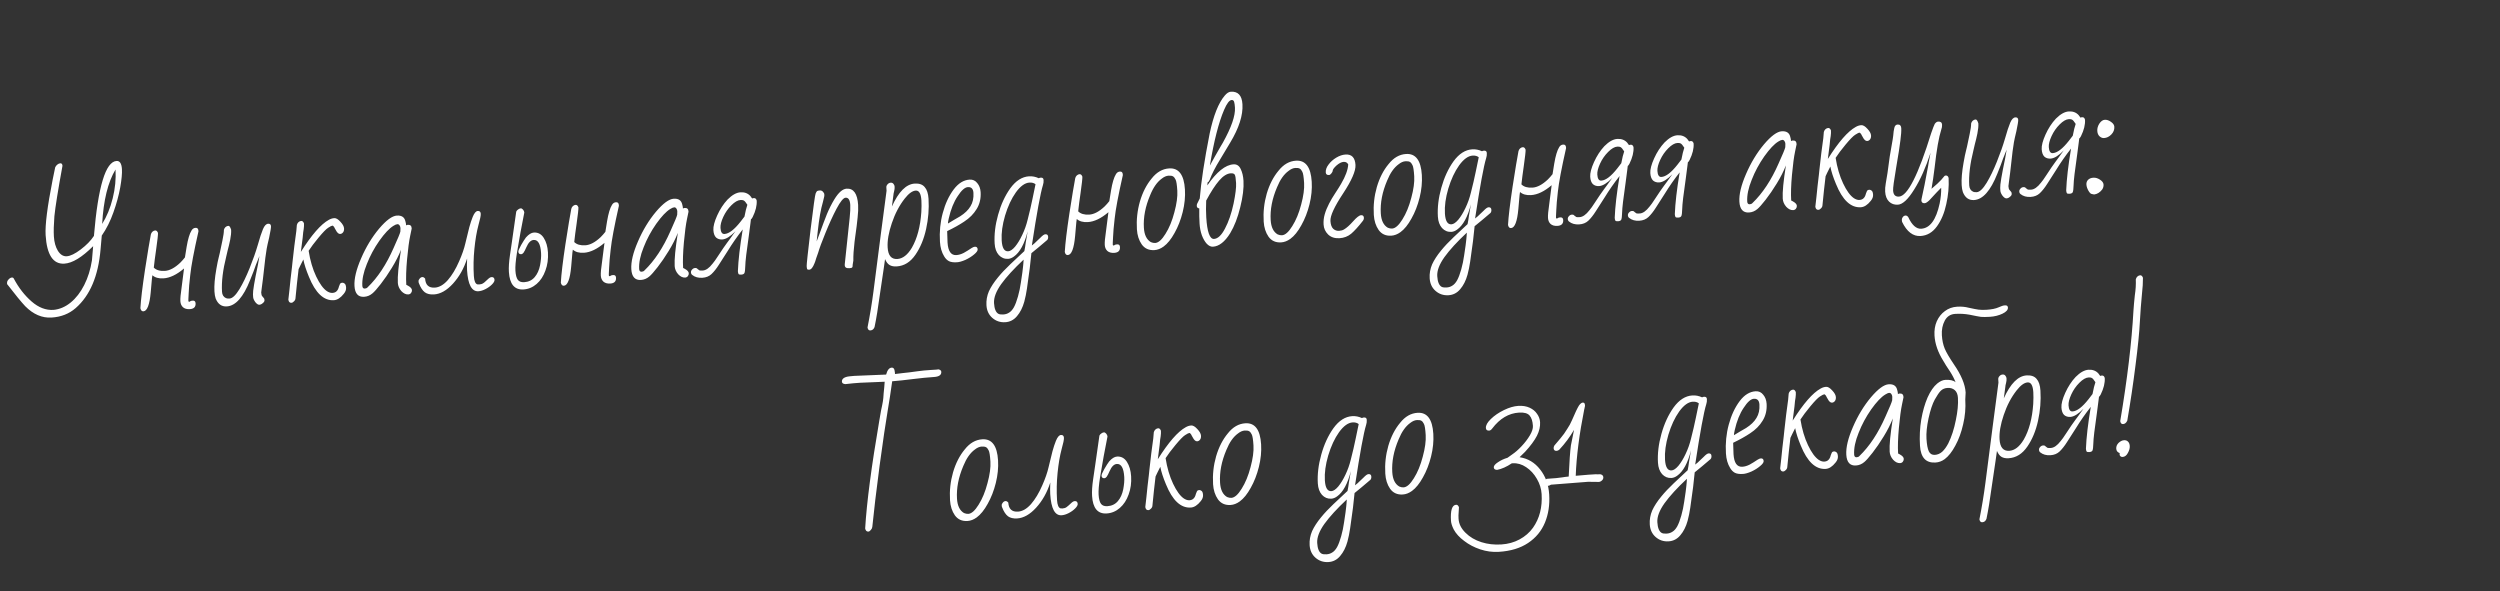 <?xml version="1.0" encoding="UTF-8"?> <svg xmlns="http://www.w3.org/2000/svg" width="478" height="113" viewBox="0 0 478 113" fill="none"><rect x="0" y="0" width="478" height="113" fill="#333333" stroke="none"/><path d="M9.864 60.716C8.047 60.827 6.37 60.108 4.833 58.558C4.083 57.762 2.925 56.35 1.359 54.321L1.348 54.142C1.333 53.882 1.428 53.646 1.636 53.433C1.842 53.2 2.055 53.077 2.275 53.063C2.454 53.052 2.579 53.125 2.648 53.281C3.576 55.028 4.707 56.482 6.04 57.643C7.373 58.804 8.768 59.34 10.225 59.252C11.401 59.14 12.494 58.673 13.506 57.85C14.537 57.005 15.401 55.891 16.098 54.506C16.814 53.1 17.308 51.517 17.582 49.757C17.721 48.086 17.796 47.189 17.809 47.068C15.675 49.202 13.839 50.316 12.302 50.409C10.146 50.54 8.953 48.719 8.723 44.947C8.607 43.03 9.053 39.506 10.063 34.376L10.55 32.002C10.638 31.796 10.777 31.617 10.968 31.465C11.159 31.313 11.345 31.232 11.524 31.221C11.784 31.205 11.924 31.367 11.945 31.706C11.088 36.387 10.572 39.604 10.398 41.358C10.275 42.949 10.243 44.233 10.302 45.211C10.369 46.309 10.625 47.225 11.071 47.959C11.536 48.693 12.098 49.039 12.757 48.999C13.456 48.956 14.351 48.521 15.443 47.693C16.534 46.865 17.373 46.003 17.96 45.105C18.749 35.68 20.191 30.904 22.287 30.776C22.906 30.738 23.248 31.259 23.314 32.337C23.364 33.155 23.255 34.324 22.986 35.843C22.717 37.342 22.283 38.931 21.684 40.611C21.103 42.269 20.362 43.747 19.459 45.044L19.228 47.673C18.797 52.769 17.212 56.512 14.472 58.903C13.216 60.001 11.68 60.606 9.864 60.716ZM19.534 42.816C20.41 41.42 21.082 39.786 21.55 37.914C22.017 36.042 22.196 34.208 22.086 32.411C20.631 34.844 19.781 38.312 19.534 42.816ZM36.292 59.107C35.733 59.141 35.295 59.018 34.977 58.737C34.68 58.454 34.516 58.073 34.487 57.594C34.457 57.095 34.534 56.229 34.719 54.995L35.188 51.33C33.797 52.517 32.483 53.148 31.245 53.223C30.347 53.278 29.644 53.08 29.136 52.63C29.108 52.832 29.08 53.034 29.052 53.236C29.044 53.437 29.026 53.639 28.999 53.841C28.959 54.505 28.9 55.179 28.821 55.865C28.607 58.263 28.14 59.483 27.421 59.527C27.122 59.545 26.93 59.347 26.844 58.931C26.929 57.363 27.221 54.921 27.721 51.604C28.239 48.267 28.612 46.01 28.841 44.834C28.889 44.63 28.988 44.454 29.14 44.305C29.311 44.154 29.486 44.073 29.666 44.062C29.905 44.048 30.085 44.207 30.206 44.54C30.225 44.86 30.109 45.909 29.856 47.687C29.658 49.042 29.509 50.203 29.407 51.171C29.877 51.643 30.581 51.851 31.519 51.794C32.437 51.738 33.417 51.218 34.46 50.232C34.781 49.912 35.081 49.573 35.359 49.216L35.687 47.182C35.937 45.704 36.245 44.674 36.61 44.09C36.791 43.759 37.05 43.583 37.39 43.562C37.729 43.541 37.91 43.721 37.933 44.1L37.943 44.25C37.074 48.09 36.552 50.866 36.376 52.58C36.205 54.053 36.105 55.212 36.076 56.055C36.057 56.717 36.038 57.079 36.022 57.14L36.016 57.531C36.023 57.651 36.077 57.708 36.177 57.702C36.257 57.697 36.325 57.663 36.381 57.599C36.477 57.533 36.635 57.494 36.854 57.48C37.194 57.46 37.374 57.629 37.396 57.988C37.439 58.687 37.071 59.06 36.292 59.107ZM49.572 58.269C49.352 58.282 49.102 58.117 48.821 57.774C48.558 57.409 48.418 57.087 48.401 56.807L48.37 56.298C48.332 55.679 48.648 53.787 49.317 50.62L49.606 48.95L48.901 50.706C48.682 51.38 48.319 52.334 47.813 53.567C46.528 56.811 45.047 58.484 43.37 58.586C42.372 58.647 41.66 58.139 41.233 57.063C41.112 56.71 41.034 56.264 41.002 55.725C40.934 54.607 41.056 53.167 41.37 51.405C41.548 50.392 41.703 49.641 41.834 49.152L42.026 48.359C42.199 47.587 42.37 46.775 42.539 45.923C42.726 45.05 42.816 44.394 42.81 43.953C42.857 43.75 42.957 43.574 43.108 43.424C43.279 43.274 43.465 43.192 43.664 43.18C43.864 43.168 44.039 43.418 44.191 43.929C44.222 44.449 44.161 45.093 44.008 45.864C43.853 46.615 43.694 47.286 43.529 47.877C43.385 48.467 43.298 48.843 43.267 49.005C42.606 51.63 42.333 53.891 42.448 55.787C42.484 56.386 42.74 56.791 43.213 57.003C43.378 57.073 43.6 57.1 43.879 57.083C44.438 57.049 45.073 56.449 45.784 55.284C46.439 54.202 47.089 52.86 47.733 51.258C48.376 49.656 48.889 48.202 49.27 46.896C49.666 45.49 50.004 44.457 50.284 43.799C50.565 43.141 50.895 42.8 51.274 42.777C51.613 42.756 51.793 42.916 51.814 43.255C51.83 43.514 51.713 44.233 51.464 45.41C51.224 46.407 51.067 47.117 50.993 47.543C50.917 47.948 50.832 48.524 50.737 49.272L50.267 53.388L50.041 55.115C50.032 55.295 49.999 55.568 49.941 55.932C49.964 56.312 50.039 56.557 50.166 56.67L50.457 57.013C50.521 57.069 50.559 57.197 50.571 57.397C50.583 57.596 50.474 57.783 50.244 57.958C50.036 58.151 49.812 58.254 49.572 58.269ZM55.71 57.895C55.391 57.915 55.198 57.716 55.133 57.299L55.347 55.393C55.469 54.103 55.624 52.701 55.813 51.187L55.927 50.098C56.212 47.536 56.391 46.042 56.465 45.617C56.623 44.585 56.721 43.718 56.758 43.014C56.806 42.811 56.905 42.634 57.056 42.485C57.227 42.334 57.403 42.254 57.583 42.242C57.822 42.228 58.002 42.387 58.123 42.721C58.142 43.04 58.124 43.402 58.068 43.806C58.004 44.07 57.938 44.625 57.869 45.471L57.522 48.167C59.569 44.917 61.348 42.875 62.86 42.041C63.208 41.84 63.562 41.728 63.922 41.706C64.261 41.686 64.645 41.913 65.075 42.388C65.525 42.861 65.761 43.288 65.784 43.667C65.804 43.986 65.739 44.241 65.59 44.43C65.442 44.619 65.257 44.721 65.038 44.734C64.738 44.752 64.452 44.489 64.178 43.945C64.156 43.906 64.1 43.809 64.01 43.655C63.939 43.479 63.862 43.353 63.777 43.278C63.711 43.182 63.638 43.136 63.558 43.141C63.418 43.15 63.146 43.286 62.742 43.551C62.356 43.795 61.743 44.424 60.903 45.437C60.081 46.428 59.451 47.268 59.012 47.956C59.306 49.822 59.786 51.456 60.453 52.858C61.119 54.26 61.808 55.2 62.518 55.678C62.893 55.915 63.24 56.024 63.56 56.005C63.899 55.984 64.163 55.878 64.352 55.686C64.561 55.493 64.713 55.193 64.808 54.787C64.944 54.378 65.061 54.16 65.159 54.134C65.217 54.091 65.325 54.064 65.485 54.054C65.605 54.047 65.749 54.108 65.917 54.238C66.065 54.37 66.151 54.625 66.174 55.004C66.198 55.403 66.052 55.793 65.734 56.173C65.12 56.952 64.484 57.361 63.825 57.401C61.909 57.518 60.325 56.031 59.075 52.942C58.536 51.652 58.178 50.542 58.001 49.611C57.946 49.694 57.749 50.087 57.411 50.789L57.092 51.469C56.879 53.226 56.68 55.071 56.498 57.006C56.491 57.227 56.403 57.422 56.233 57.593C56.064 57.783 55.89 57.884 55.71 57.895ZM78.064 56.294C77.605 56.322 77.162 56.108 76.733 55.654C76.323 55.178 76.102 54.66 76.067 54.101C75.992 52.864 76.194 50.747 76.673 47.753C76.239 48.861 75.658 50.008 74.929 51.195C74.218 52.36 73.51 53.395 72.803 54.3C72.097 55.205 71.572 55.797 71.229 56.079C70.753 56.489 70.215 56.712 69.616 56.748C68.478 56.817 67.866 56.133 67.778 54.696C67.693 53.299 68.117 51.53 69.048 49.389C69.979 47.228 71.126 45.335 72.489 43.709C73.854 42.103 74.986 41.273 75.884 41.218C76.803 41.163 77.346 41.53 77.514 42.322C77.589 42.557 77.635 42.815 77.652 43.095C77.748 43.029 77.856 42.992 77.975 42.985C78.435 42.957 78.678 43.162 78.704 43.602L78.712 43.721L78.433 45.061C78.214 46.076 78.014 47.571 77.834 49.545C77.654 51.52 77.603 53.156 77.682 54.454L77.992 54.615C78.49 54.886 78.747 55.17 78.766 55.47C78.778 55.669 78.719 55.853 78.589 56.022C78.459 56.19 78.284 56.281 78.064 56.294ZM69.761 55.176C69.981 55.163 70.156 55.082 70.287 54.934C72.218 53.073 73.878 50.558 75.268 47.387C76.063 45.636 76.491 44.598 76.551 44.274C76.569 43.912 76.576 43.691 76.571 43.611C76.559 43.412 76.498 43.235 76.388 43.081C76.279 42.928 76.144 42.856 75.985 42.865C75.785 42.878 75.531 42.983 75.222 43.182C74.45 43.65 73.555 44.596 72.54 46.021C71.545 47.444 70.744 48.935 70.137 50.495C69.492 52.077 69.206 53.467 69.279 54.665C69.301 55.024 69.462 55.195 69.761 55.176ZM82.97 56.296C82.251 56.34 81.672 56.205 81.232 55.891C80.791 55.557 80.416 54.989 80.107 54.186C80.063 54.129 80.035 54 80.023 53.8C80.012 53.621 80.082 53.446 80.232 53.277C80.38 53.087 80.555 52.986 80.754 52.974C80.934 52.963 81.11 53.063 81.283 53.273C81.358 54.49 81.974 55.064 83.131 54.994C83.99 54.941 84.822 54.46 85.628 53.549C86.433 52.619 87.152 51.423 87.784 49.962C88.348 48.685 88.748 47.529 88.986 46.492L89.178 45.699C89.352 44.947 89.537 44.194 89.732 43.441C89.945 42.667 90.165 42.002 90.392 41.447C90.689 40.728 91.007 40.358 91.346 40.337C91.705 40.316 91.897 40.494 91.92 40.873C91.94 41.213 91.794 41.933 91.48 43.034C91.137 44.317 90.879 45.836 90.705 47.59C90.531 49.324 90.495 51.049 90.6 52.766C90.659 53.744 90.892 54.281 91.299 54.376L91.66 54.384C91.96 54.366 92.215 54.28 92.426 54.127C92.484 54.104 92.618 53.995 92.827 53.802C92.864 53.76 93.016 53.62 93.282 53.384C93.547 53.127 93.779 52.993 93.979 52.981C94.338 52.959 94.53 53.138 94.553 53.517C94.567 53.757 94.405 54.047 94.065 54.388C93.725 54.729 93.312 55.025 92.826 55.275C92.341 55.525 91.888 55.663 91.469 55.688C90.191 55.766 89.468 54.417 89.299 51.643C89.266 51.104 89.271 50.362 89.314 49.418C88.708 51.318 87.804 52.926 86.602 54.241C85.418 55.536 84.208 56.221 82.97 56.296ZM100.09 55.344C98.373 55.448 97.444 54.333 97.301 51.997C97.249 51.139 97.315 50.083 97.499 48.829L97.882 46.221L98.703 40.461C98.773 40.296 98.895 40.158 99.069 40.048C99.241 39.917 99.407 39.847 99.567 39.837C99.706 39.828 99.852 39.91 100.002 40.081C100.153 40.252 100.234 40.438 100.247 40.637L99.516 44.438L98.827 48.418C98.595 49.874 98.502 50.982 98.548 51.741C98.599 52.579 98.755 53.171 99.017 53.516C99.277 53.84 99.677 53.986 100.216 53.954C101.054 53.903 101.726 53.581 102.231 52.989C102.736 52.398 103.08 51.635 103.264 50.702C103.43 49.811 103.493 49.035 103.453 48.377C103.348 46.66 102.877 45.827 102.038 45.878C101.499 45.911 101.036 46.37 100.649 47.255C100.439 47.749 100.251 48.111 100.084 48.341C99.934 48.511 99.799 48.599 99.68 48.606C99.32 48.628 99.13 48.469 99.11 48.13C99.098 47.93 99.272 47.509 99.634 46.866C100.014 46.202 100.325 45.712 100.566 45.397C101.091 44.803 101.593 44.492 102.072 44.463C102.871 44.415 103.503 44.757 103.968 45.49C104.434 46.223 104.7 47.139 104.767 48.236C104.843 49.494 104.684 50.656 104.288 51.722C103.912 52.787 103.353 53.642 102.61 54.289C101.868 54.935 101.028 55.287 100.09 55.344ZM116.681 54.214C116.122 54.248 115.683 54.124 115.366 53.843C115.068 53.56 114.904 53.18 114.875 52.7C114.845 52.201 114.922 51.335 115.108 50.102L115.576 46.436C114.185 47.623 112.871 48.254 111.634 48.329C110.735 48.384 110.032 48.186 109.524 47.736C109.496 47.939 109.468 48.141 109.44 48.343C109.433 48.544 109.415 48.745 109.387 48.947C109.347 49.611 109.288 50.285 109.21 50.972C108.995 53.369 108.528 54.59 107.81 54.633C107.51 54.652 107.318 54.453 107.232 54.037C107.317 52.469 107.609 50.027 108.109 46.711C108.627 43.373 109 41.116 109.229 39.94C109.277 39.737 109.377 39.56 109.528 39.411C109.699 39.26 109.874 39.179 110.054 39.168C110.294 39.154 110.474 39.313 110.594 39.647C110.614 39.966 110.497 41.015 110.245 42.794C110.047 44.148 109.897 45.309 109.796 46.277C110.265 46.75 110.969 46.957 111.907 46.9C112.826 46.844 113.806 46.324 114.848 45.339C115.169 45.018 115.469 44.68 115.748 44.322L116.075 42.288C116.325 40.81 116.633 39.78 116.999 39.197C117.179 38.865 117.439 38.689 117.778 38.668C118.117 38.648 118.299 38.827 118.322 39.206L118.331 39.356C117.462 43.196 116.94 45.973 116.764 47.687C116.593 49.16 116.493 50.318 116.465 51.161C116.445 51.824 116.427 52.185 116.411 52.246L116.404 52.638C116.412 52.757 116.465 52.814 116.565 52.808C116.645 52.803 116.713 52.769 116.769 52.705C116.865 52.639 117.023 52.6 117.243 52.586C117.582 52.566 117.763 52.735 117.785 53.094C117.827 53.793 117.459 54.166 116.681 54.214ZM130.994 53.072C130.535 53.1 130.091 52.886 129.662 52.431C129.253 51.956 129.031 51.438 128.997 50.879C128.922 49.641 129.123 47.525 129.602 44.531C129.169 45.639 128.587 46.786 127.858 47.973C127.148 49.138 126.439 50.173 125.733 51.078C125.027 51.982 124.502 52.575 124.158 52.857C123.682 53.266 123.145 53.489 122.546 53.526C121.408 53.595 120.795 52.911 120.708 51.474C120.623 50.076 121.046 48.307 121.978 46.167C122.908 44.006 124.055 42.113 125.419 40.487C126.784 38.881 127.915 38.051 128.814 37.996C129.732 37.94 130.275 38.308 130.444 39.099C130.518 39.335 130.564 39.593 130.581 39.872C130.677 39.806 130.785 39.77 130.905 39.763C131.364 39.735 131.607 39.94 131.634 40.379L131.641 40.499L131.362 41.839C131.143 42.854 130.944 44.349 130.763 46.323C130.583 48.298 130.532 49.934 130.611 51.232L130.922 51.393C131.419 51.663 131.677 51.948 131.695 52.248C131.707 52.447 131.648 52.631 131.518 52.799C131.388 52.968 131.213 53.058 130.994 53.072ZM122.691 51.954C122.91 51.941 123.086 51.86 123.217 51.712C125.147 49.851 126.807 47.336 128.197 44.165C128.992 42.414 129.42 41.376 129.481 41.051C129.499 40.69 129.505 40.469 129.5 40.389C129.488 40.189 129.427 40.013 129.318 39.859C129.208 39.706 129.074 39.634 128.914 39.643C128.714 39.656 128.46 39.761 128.152 39.96C127.379 40.428 126.485 41.374 125.469 42.798C124.474 44.222 123.673 45.713 123.067 47.273C122.422 48.855 122.136 50.245 122.209 51.443C122.23 51.802 122.391 51.972 122.691 51.954ZM134.279 53.112C133.5 53.16 132.858 52.978 132.352 52.568C132.205 52.457 132.125 52.292 132.112 52.072C132.1 51.872 132.178 51.687 132.348 51.517C132.498 51.347 132.683 51.256 132.903 51.242C133.122 51.229 133.276 51.29 133.365 51.425C133.513 51.556 133.639 51.648 133.742 51.702C133.864 51.735 134.075 51.742 134.375 51.724C134.974 51.687 135.598 51.249 136.248 50.407C136.492 50.132 136.843 49.64 137.3 48.931C138.033 47.804 138.613 46.958 139.039 46.391C139.168 46.202 139.362 45.94 139.622 45.604C139.75 45.395 139.944 45.123 140.204 44.787L140.62 44.22C139.639 45.222 138.799 45.744 138.101 45.786C137.622 45.816 137.223 45.69 136.906 45.408C136.607 45.106 136.438 44.635 136.399 43.996C136.356 43.298 136.6 42.361 137.13 41.187C137.659 40.013 138.319 39.001 139.109 38.151C139.977 37.277 140.801 36.816 141.579 36.768C142.358 36.721 142.983 36.953 143.455 37.466C143.477 37.504 143.598 37.667 143.815 37.955C143.873 37.911 143.981 37.885 144.141 37.875C144.421 37.858 144.601 38.017 144.681 38.353C144.738 39.291 144.482 40.339 143.911 41.495C143.767 41.765 143.656 41.912 143.577 41.937L143.497 42.603C143.378 43.612 143.276 44.399 143.19 44.966C142.737 48.059 142.507 50.026 142.498 50.869C142.479 51.551 142.426 51.995 142.338 52.201C142.25 52.386 142.045 52.489 141.726 52.509C141.446 52.526 141.274 52.486 141.208 52.39C141.141 52.274 141.1 52.096 141.085 51.856C141.16 49.788 141.468 47.124 142.011 43.865C140.97 45.191 140.021 46.551 139.164 47.946L137.462 50.604C136.987 51.354 136.513 51.954 136.039 52.404C135.584 52.832 134.998 53.068 134.279 53.112ZM138.518 44.739C139.376 44.687 140.401 43.903 141.591 42.388C141.945 41.946 142.195 41.62 142.343 41.411C142.524 40.438 142.709 39.685 142.897 39.153C142.608 38.689 142.371 38.413 142.185 38.325C142.04 38.253 141.838 38.225 141.579 38.241C141.06 38.273 140.479 38.609 139.837 39.249C139.194 39.889 138.679 40.632 138.289 41.477C137.9 42.322 137.722 43.024 137.756 43.583C137.805 44.382 138.059 44.767 138.518 44.739ZM162.406 51.28C162.087 51.299 161.854 51.253 161.706 51.142C161.559 51.031 161.497 50.824 161.518 50.522L162.453 41.689C162.567 40.6 162.607 39.766 162.572 39.187C162.513 38.229 162.215 37.766 161.676 37.799C161.256 37.825 160.678 38.531 159.941 39.918C159.223 41.285 158.516 42.831 157.819 44.556C157.121 46.261 156.657 47.522 156.426 48.338L156.067 49.351C155.918 49.861 155.808 50.189 155.736 50.333C155.424 51.134 155.089 51.545 154.729 51.567C154.53 51.579 154.398 51.547 154.333 51.471C154.287 51.373 154.255 51.175 154.236 50.875C154.218 50.576 154.467 48.246 154.983 43.887C155.519 39.526 155.84 37.233 155.947 37.006C156.052 36.759 156.143 36.603 156.219 36.538C156.315 36.472 156.493 36.431 156.752 36.416C156.992 36.401 157.187 36.479 157.338 36.651C157.508 36.821 157.599 36.995 157.61 37.175C157.622 37.375 157.612 37.526 157.578 37.628C157.58 37.668 157.5 38.003 157.338 38.634C156.938 39.961 156.604 41.875 156.335 44.376L156.144 46.161C156.439 45.421 156.655 44.847 156.79 44.438C157.27 43.107 157.71 41.938 158.109 40.932C158.529 39.924 159.003 38.984 159.531 38.11C160.332 36.799 161.113 36.12 161.871 36.074C163.209 35.993 163.943 37.03 164.074 39.186C164.114 39.845 164.083 40.638 163.979 41.566C163.895 42.493 163.733 43.785 163.493 45.443L163.391 46.23C163.219 47.684 163.142 48.88 163.159 49.821L163.028 50.641C163.043 50.88 163.013 51.042 162.938 51.127C162.883 51.211 162.706 51.261 162.406 51.28ZM166.415 63.178C166.116 63.196 165.934 63.007 165.87 62.61C166.33 60.298 166.711 57.99 167.011 55.688L167.623 50.932L168.235 46.176L168.398 44.904C168.944 40.703 169.314 37.895 169.509 36.481L169.469 35.822C169.456 35.622 169.535 35.427 169.703 35.237C169.872 35.046 170.076 34.943 170.316 34.929C170.535 34.915 170.711 34.995 170.841 35.167C170.971 35.32 171.042 35.496 171.054 35.695C171.071 35.975 171.039 36.267 170.957 36.573L170.861 36.969C170.831 37.132 170.817 37.243 170.821 37.303L170.533 39.484C171.804 36.662 173.258 35.2 174.895 35.101C175.753 35.049 176.388 35.27 176.799 35.766C177.228 36.241 177.474 36.988 177.536 38.006C177.653 39.922 177.499 41.845 177.076 43.774C176.652 45.704 175.971 47.348 175.032 48.708C174.075 50.108 172.878 50.852 171.441 50.94C170.882 50.974 170.425 50.882 170.071 50.663C169.739 50.463 169.455 50.089 169.222 49.542L168.97 51.331C168.625 53.556 168.376 55.234 168.225 56.365C167.894 58.83 167.558 60.884 167.217 62.528C167.062 62.938 166.795 63.155 166.415 63.178ZM171.565 49.52C172.603 49.457 173.531 48.739 174.349 47.367C175.364 45.602 175.967 43.331 176.158 40.554C176.206 39.69 176.211 38.948 176.173 38.329C176.094 37.032 175.735 36.402 175.097 36.441C174.458 36.48 173.757 36.983 172.994 37.952C171.953 39.277 171.127 40.85 170.517 42.671C169.905 44.471 169.639 46.02 169.718 47.318C169.811 48.855 170.427 49.589 171.565 49.52ZM182.963 50.148C182.324 50.187 181.819 50.118 181.448 49.94C181.075 49.742 180.765 49.431 180.519 49.005C180.052 48.252 179.786 47.326 179.719 46.228C179.602 44.312 179.781 42.478 180.256 40.725C180.729 38.953 181.429 37.448 182.355 36.21C183.245 35.033 184.259 34.411 185.397 34.341C185.996 34.305 186.48 34.526 186.85 35.004C187.239 35.462 187.454 36.039 187.497 36.738C187.571 37.956 187.316 39.033 186.732 39.971C186.167 40.907 185.375 41.706 184.353 42.37C183.468 42.965 182.382 43.572 181.098 44.191L181.169 46.35C181.271 48.027 181.831 48.835 182.849 48.773C183.308 48.745 183.781 48.606 184.267 48.356C184.751 48.086 185.253 47.775 185.773 47.423C186.024 47.267 186.229 47.184 186.389 47.175C186.728 47.154 186.909 47.324 186.931 47.683C186.946 47.942 186.716 48.267 186.239 48.657C185.781 49.045 185.231 49.389 184.588 49.689C183.944 49.968 183.402 50.122 182.963 50.148ZM181.25 42.739C181.423 42.628 181.81 42.394 182.409 42.037C182.681 41.9 183.069 41.676 183.571 41.365C184.477 40.789 185.139 40.148 185.557 39.441C185.995 38.733 186.184 37.88 186.123 36.882C186.075 36.103 185.722 35.734 185.064 35.774C184.485 35.809 183.838 36.38 183.124 37.485C182.37 38.593 181.796 40.021 181.401 41.768C181.29 42.255 181.24 42.579 181.25 42.739ZM192.203 61.608C191.245 61.666 190.416 61.386 189.717 60.768C189.04 60.168 188.67 59.369 188.61 58.37C188.554 57.452 188.71 56.561 189.078 55.697C189.468 54.852 190.045 53.965 190.81 53.037C191.462 52.236 192.253 51.396 193.181 50.518L195.854 48.011C195.963 47.504 196.051 46.967 196.116 46.402C196.282 45.511 196.408 44.782 196.494 44.215C195.88 46.637 194.997 48.254 193.844 49.065C193.479 49.328 193.117 49.47 192.758 49.492C192.059 49.535 191.463 49.29 190.97 48.759C190.497 48.227 190.232 47.502 190.176 46.584C190.071 44.847 190.289 43.01 190.833 41.074C191.375 39.117 192.154 37.426 193.169 36.002C194.223 34.555 195.419 33.791 196.756 33.71C197.395 33.671 198.014 33.794 198.612 34.078C198.728 34.011 198.856 33.973 198.996 33.964C199.335 33.944 199.515 34.093 199.534 34.412C199.555 34.752 199.514 35.075 199.413 35.382C198.943 36.873 198.235 40.723 197.291 46.932C197.598 46.713 197.95 46.401 198.346 45.996C198.441 45.91 198.611 45.749 198.857 45.514C199.102 45.259 199.302 45.076 199.455 44.967C199.609 44.857 199.746 44.799 199.865 44.791C200.205 44.771 200.385 44.93 200.405 45.27C200.421 45.529 200.364 45.733 200.232 45.881C199.052 46.895 198.041 47.738 197.2 48.41L196.893 51.254L196.788 52.012C196.625 53.284 196.48 54.345 196.351 55.194C196.224 56.064 196.054 56.895 195.842 57.69C195.529 58.811 195.064 59.731 194.447 60.45C193.849 61.167 193.101 61.553 192.203 61.608ZM192.76 48.049C193.159 48.025 193.602 47.727 194.088 47.157C194.573 46.566 195.029 45.817 195.454 44.91C195.899 43.981 196.241 43.018 196.481 42.022C196.854 40.577 197.163 39.245 197.41 38.028C197.567 37.317 197.761 36.384 197.991 35.228C197.696 34.985 197.308 34.879 196.829 34.908C195.971 34.96 195.107 35.584 194.238 36.779C193.389 37.972 192.698 39.457 192.165 41.233C191.651 42.987 191.437 44.573 191.523 45.991C191.609 47.408 192.022 48.094 192.76 48.049ZM191.842 60.127C192.262 60.102 192.635 59.979 192.962 59.759C193.291 59.558 193.591 59.219 193.862 58.742C194.132 58.245 194.391 57.558 194.638 56.681C194.885 55.804 195.071 54.911 195.196 54.002C195.315 53.314 195.407 52.687 195.473 52.122L195.552 51.456C195.563 51.295 195.582 51.123 195.611 50.941C195.64 50.759 195.659 50.568 195.666 50.367L195.713 49.643C193.855 51.379 192.427 52.938 191.429 54.322C190.451 55.704 189.994 56.914 190.057 57.952C190.124 59.05 190.406 59.734 190.903 60.004C191.11 60.112 191.423 60.153 191.842 60.127ZM213.035 48.348C212.476 48.382 212.038 48.258 211.72 47.977C211.423 47.695 211.259 47.314 211.23 46.835C211.2 46.336 211.277 45.469 211.463 44.236L211.931 40.571C210.54 41.757 209.226 42.388 207.988 42.464C207.09 42.518 206.387 42.321 205.879 41.871C205.851 42.073 205.823 42.275 205.795 42.477C205.787 42.678 205.77 42.879 205.742 43.081C205.702 43.745 205.643 44.42 205.565 45.106C205.35 47.503 204.883 48.724 204.164 48.768C203.865 48.786 203.673 48.587 203.587 48.172C203.672 46.603 203.964 44.161 204.464 40.845C204.982 37.507 205.355 35.25 205.584 34.074C205.632 33.871 205.731 33.694 205.883 33.545C206.054 33.394 206.229 33.314 206.409 33.303C206.648 33.288 206.828 33.447 206.949 33.781C206.968 34.1 206.852 35.149 206.6 36.928C206.401 38.282 206.252 39.444 206.15 40.411C206.62 40.884 207.324 41.091 208.262 41.034C209.18 40.978 210.161 40.458 211.203 39.473C211.524 39.153 211.824 38.814 212.103 38.456L212.43 36.422C212.68 34.945 212.988 33.914 213.353 33.331C213.534 32.999 213.793 32.823 214.133 32.802C214.472 32.782 214.653 32.961 214.676 33.34L214.686 33.49C213.817 37.33 213.295 40.107 213.119 41.821C212.948 43.294 212.848 44.452 212.819 45.295C212.8 45.958 212.782 46.319 212.765 46.38L212.759 46.772C212.766 46.891 212.82 46.948 212.92 46.942C213 46.937 213.068 46.903 213.124 46.84C213.22 46.774 213.378 46.734 213.598 46.721C213.937 46.7 214.118 46.869 214.139 47.229C214.182 47.927 213.814 48.3 213.035 48.348ZM220.714 47.82C219.676 47.883 218.872 47.522 218.303 46.735C217.754 45.947 217.445 44.984 217.376 43.846C217.265 42.029 217.458 40.254 217.953 38.521C218.468 36.766 219.22 35.298 220.21 34.115C221.159 32.916 222.272 32.277 223.55 32.199C225.386 32.087 226.39 33.429 226.56 36.224C226.645 37.621 226.502 39.062 226.132 40.548C225.761 42.033 225.241 43.367 224.572 44.55C223.923 45.731 223.224 46.595 222.476 47.142C221.9 47.558 221.313 47.784 220.714 47.82ZM220.871 46.458C221.49 46.42 222.146 45.84 222.839 44.715C223.552 43.59 224.119 42.213 224.541 40.584C224.983 38.954 225.17 37.581 225.102 36.463C225.031 35.305 224.918 34.59 224.761 34.319C224.623 34.027 224.46 33.827 224.273 33.718C224.086 33.609 223.803 33.566 223.424 33.589C223.005 33.615 222.575 33.801 222.136 34.149C221.252 34.783 220.515 35.83 219.922 37.289C218.993 39.469 218.589 41.558 218.711 43.554C218.793 44.911 219.24 45.826 220.05 46.298C220.338 46.42 220.612 46.474 220.871 46.458ZM231.911 47.169C231.511 47.193 231.119 47.006 230.734 46.609C230.369 46.211 230.056 45.669 229.794 44.983C229.552 44.297 229.407 43.564 229.359 42.786C229.301 41.827 229.282 40.847 229.301 39.844C228.999 39.822 228.839 39.661 228.82 39.362C228.817 39.302 228.83 39.191 228.86 39.029L229.395 37.944C229.645 34.803 230.275 30.668 231.285 25.537C232.017 22.086 232.981 19.663 234.179 18.267C234.571 17.803 234.957 17.559 235.336 17.536C236.714 17.452 237.453 18.248 237.556 19.925C237.683 22.021 236.901 24.474 235.208 27.282C234.737 28.092 234.082 29.183 233.244 30.557C232.368 31.973 231.715 33.255 231.284 34.403C231.197 34.629 231.067 34.787 230.892 34.878L230.837 35.452C232.622 32.859 234.294 31.515 235.851 31.42C236.47 31.382 236.929 31.685 237.229 32.328C237.527 32.951 237.702 33.692 237.755 34.55C237.84 35.948 237.632 37.643 237.133 39.637C236.652 41.61 236.011 43.262 235.21 44.593C234.188 46.239 233.088 47.097 231.911 47.169ZM232.302 29.893C232.809 29.02 233.153 28.419 233.334 28.087L233.797 27.307C235.441 24.362 236.216 22.121 236.123 20.584C236.093 20.084 236.04 19.717 235.966 19.481C235.89 19.225 235.732 19.105 235.493 19.119C235.054 19.146 234.571 19.776 234.045 21.011C233.009 23.418 232.104 26.97 231.327 31.665L232.302 29.893ZM232.121 45.683C232.859 45.638 233.56 44.974 234.224 43.692C234.907 42.408 235.451 40.822 235.857 38.934C236.228 37.128 236.389 35.816 236.339 34.997C236.286 34.119 236.204 33.593 236.093 33.419C235.98 33.206 235.723 33.111 235.324 33.135C234.605 33.179 233.862 33.645 233.095 34.533C232.346 35.4 231.522 36.673 230.622 38.351C230.572 39.496 230.576 40.557 230.636 41.536C230.807 44.35 231.302 45.733 232.121 45.683ZM244.956 46.344C243.918 46.408 243.114 46.046 242.545 45.259C241.997 44.471 241.687 43.508 241.618 42.37C241.508 40.553 241.7 38.778 242.196 37.045C242.71 35.291 243.462 33.822 244.452 32.64C245.401 31.44 246.514 30.801 247.792 30.723C249.629 30.611 250.632 31.953 250.802 34.748C250.887 36.145 250.744 37.587 250.374 39.072C250.004 40.557 249.484 41.891 248.814 43.074C248.165 44.256 247.466 45.12 246.718 45.666C246.142 46.082 245.555 46.308 244.956 46.344ZM245.113 44.982C245.732 44.945 246.388 44.364 247.081 43.239C247.794 42.114 248.361 40.737 248.783 39.108C249.225 37.479 249.412 36.105 249.344 34.987C249.273 33.829 249.16 33.114 249.003 32.844C248.865 32.551 248.703 32.351 248.516 32.242C248.329 32.133 248.045 32.09 247.666 32.113C247.247 32.139 246.817 32.325 246.378 32.673C245.495 33.308 244.757 34.354 244.165 35.813C243.235 37.993 242.831 40.082 242.953 42.078C243.036 43.436 243.482 44.35 244.292 44.822C244.58 44.945 244.854 44.998 245.113 44.982ZM256.114 45.545C255.215 45.6 254.49 45.363 253.937 44.836C253.404 44.307 253.114 43.674 253.07 42.935C253.029 42.276 253.1 41.631 253.282 40.999C253.463 40.346 253.742 39.658 254.118 38.934C254.459 38.272 254.831 37.638 255.235 37.033C255.785 36.198 256.178 35.573 256.413 35.158C257.266 33.703 257.722 32.463 257.78 31.438C257.598 31.088 257.308 30.925 256.908 30.95C256.489 30.975 256.023 31.214 255.509 31.666C255.073 32.073 254.842 32.388 254.815 32.61C254.806 32.791 254.717 32.977 254.549 33.167C254.4 33.357 254.256 33.456 254.116 33.464C253.717 33.488 253.506 33.321 253.484 32.962C253.454 32.462 253.634 31.96 254.024 31.456C254.413 30.931 254.907 30.491 255.506 30.133C256.106 29.776 256.695 29.58 257.274 29.545C258.451 29.473 259.083 30.136 259.168 31.534C259.237 32.671 258.446 34.493 256.796 36.998C255.126 39.524 254.321 41.276 254.381 42.254C254.423 42.953 254.604 43.453 254.923 43.754C255.24 44.035 255.609 44.163 256.028 44.138C256.407 44.114 256.722 44.025 256.974 43.87C257.477 43.578 258.056 43.062 258.713 42.321C259.388 41.559 259.895 41.167 260.234 41.146C260.573 41.126 260.753 41.285 260.774 41.624C260.787 41.844 260.72 42.049 260.571 42.238C259.716 43.332 258.974 44.149 258.346 44.688C257.716 45.207 256.972 45.493 256.114 45.545ZM266.011 45.063C264.973 45.126 264.169 44.764 263.6 43.977C263.051 43.189 262.742 42.226 262.673 41.088C262.562 39.272 262.755 37.496 263.25 35.763C263.765 34.009 264.517 32.54 265.507 31.358C266.456 30.158 267.569 29.519 268.847 29.442C270.683 29.33 271.687 30.671 271.857 33.466C271.942 34.863 271.799 36.305 271.429 37.79C271.058 39.275 270.538 40.609 269.869 41.792C269.22 42.974 268.521 43.838 267.773 44.384C267.197 44.8 266.61 45.026 266.011 45.063ZM266.168 43.701C266.787 43.663 267.443 43.082 268.136 41.958C268.849 40.832 269.416 39.455 269.838 37.827C270.28 36.197 270.467 34.823 270.399 33.705C270.328 32.547 270.215 31.833 270.058 31.562C269.92 31.27 269.757 31.069 269.57 30.96C269.383 30.852 269.1 30.809 268.721 30.832C268.302 30.857 267.872 31.044 267.433 31.391C266.549 32.026 265.812 33.073 265.219 34.531C264.29 36.712 263.886 38.8 264.008 40.797C264.09 42.154 264.537 43.069 265.347 43.54C265.635 43.663 265.909 43.716 266.168 43.701ZM276.949 56.449C275.99 56.507 275.162 56.227 274.463 55.609C273.785 55.009 273.416 54.21 273.355 53.211C273.299 52.293 273.455 51.402 273.824 50.538C274.213 49.693 274.79 48.806 275.555 47.878C276.208 47.077 276.998 46.237 277.926 45.359L280.599 42.852C280.708 42.344 280.796 41.808 280.862 41.243C281.028 40.351 281.154 39.622 281.24 39.056C280.626 41.478 279.742 43.095 278.589 43.906C278.225 44.169 277.863 44.311 277.503 44.333C276.805 44.376 276.209 44.131 275.716 43.6C275.242 43.068 274.978 42.343 274.922 41.425C274.816 39.688 275.035 37.851 275.578 35.914C276.12 33.958 276.899 32.267 277.914 30.843C278.968 29.396 280.164 28.632 281.502 28.551C282.141 28.512 282.759 28.635 283.358 28.919C283.474 28.852 283.602 28.814 283.741 28.805C284.081 28.785 284.26 28.934 284.28 29.253C284.3 29.593 284.26 29.916 284.158 30.223C283.688 31.714 282.981 35.564 282.036 41.773C282.343 41.554 282.695 41.242 283.091 40.837C283.186 40.751 283.357 40.59 283.603 40.355C283.848 40.1 284.047 39.917 284.201 39.808C284.354 39.698 284.491 39.64 284.611 39.632C284.95 39.612 285.13 39.771 285.151 40.111C285.167 40.37 285.109 40.574 284.978 40.722C283.797 41.736 282.787 42.579 281.946 43.251L281.638 46.095L281.534 46.853C281.371 48.125 281.225 49.186 281.096 50.035C280.969 50.904 280.799 51.736 280.587 52.531C280.275 53.652 279.81 54.572 279.192 55.291C278.595 56.008 277.847 56.394 276.949 56.449ZM277.506 42.89C277.905 42.866 278.348 42.568 278.834 41.998C279.319 41.407 279.774 40.658 280.2 39.751C280.644 38.822 280.986 37.859 281.226 36.863C281.599 35.418 281.909 34.086 282.155 32.869C282.312 32.158 282.506 31.225 282.736 30.069C282.441 29.826 282.054 29.72 281.575 29.749C280.716 29.801 279.853 30.424 278.984 31.619C278.135 32.813 277.443 34.298 276.91 36.074C276.396 37.828 276.182 39.414 276.268 40.831C276.355 42.249 276.767 42.935 277.506 42.89ZM276.588 54.968C277.007 54.943 277.38 54.82 277.708 54.599C278.036 54.399 278.336 54.06 278.607 53.583C278.878 53.086 279.136 52.399 279.384 51.522C279.631 50.645 279.817 49.752 279.942 48.843C280.06 48.155 280.152 47.528 280.218 46.963L280.298 46.297C280.308 46.136 280.328 45.964 280.357 45.782C280.386 45.6 280.404 45.409 280.412 45.208L280.458 44.484C278.6 46.22 277.172 47.779 276.174 49.163C275.197 50.545 274.739 51.755 274.802 52.793C274.869 53.891 275.151 54.575 275.649 54.845C275.856 54.953 276.169 54.994 276.588 54.968ZM297.781 43.189C297.222 43.223 296.784 43.099 296.466 42.818C296.168 42.535 296.005 42.155 295.976 41.676C295.945 41.176 296.023 40.31 296.208 39.077L296.676 35.411C295.286 36.598 293.972 37.229 292.734 37.304C291.836 37.359 291.132 37.162 290.624 36.712C290.596 36.914 290.568 37.116 290.541 37.318C290.533 37.519 290.515 37.72 290.487 37.922C290.448 38.586 290.388 39.261 290.31 39.947C290.095 42.344 289.629 43.565 288.91 43.608C288.61 43.627 288.418 43.428 288.333 43.013C288.418 41.444 288.71 39.002 289.209 35.686C289.727 32.348 290.101 30.091 290.33 28.915C290.377 28.712 290.477 28.535 290.628 28.386C290.799 28.235 290.975 28.154 291.154 28.144C291.394 28.129 291.574 28.288 291.694 28.622C291.714 28.941 291.597 29.99 291.345 31.769C291.147 33.123 290.997 34.284 290.896 35.252C291.365 35.725 292.069 35.932 293.008 35.875C293.926 35.819 294.906 35.299 295.948 34.314C296.269 33.994 296.569 33.655 296.848 33.297L297.175 31.264C297.426 29.785 297.734 28.755 298.099 28.172C298.279 27.84 298.539 27.664 298.878 27.643C299.218 27.623 299.399 27.802 299.422 28.181L299.431 28.331C298.563 32.171 298.041 34.948 297.864 36.662C297.694 38.135 297.594 39.293 297.565 40.136C297.545 40.799 297.527 41.16 297.511 41.221L297.505 41.613C297.512 41.732 297.565 41.789 297.665 41.783C297.745 41.778 297.813 41.744 297.869 41.681C297.966 41.615 298.123 41.575 298.343 41.562C298.682 41.541 298.863 41.71 298.885 42.069C298.927 42.768 298.559 43.141 297.781 43.189ZM301.927 42.906C301.149 42.954 300.507 42.772 300.001 42.362C299.854 42.251 299.774 42.086 299.76 41.866C299.748 41.666 299.827 41.481 299.997 41.311C300.147 41.141 300.332 41.05 300.551 41.036C300.771 41.023 300.925 41.084 301.013 41.219C301.162 41.35 301.287 41.442 301.391 41.496C301.513 41.529 301.724 41.536 302.023 41.518C302.622 41.481 303.247 41.043 303.897 40.202C304.141 39.926 304.491 39.434 304.949 38.725C305.682 37.598 306.262 36.752 306.688 36.184C306.817 35.996 307.011 35.734 307.271 35.398C307.399 35.19 307.593 34.917 307.853 34.581L308.269 34.014C307.288 35.016 306.448 35.538 305.749 35.58C305.27 35.61 304.872 35.484 304.554 35.202C304.255 34.9 304.086 34.429 304.047 33.791C304.005 33.092 304.249 32.155 304.778 30.981C305.308 29.807 305.967 28.795 306.757 27.945C307.626 27.071 308.449 26.61 309.228 26.562C310.006 26.515 310.632 26.747 311.104 27.26C311.126 27.298 311.246 27.461 311.464 27.749C311.522 27.705 311.63 27.678 311.79 27.669C312.069 27.652 312.249 27.811 312.33 28.147C312.387 29.085 312.13 30.133 311.559 31.29C311.415 31.559 311.304 31.706 311.226 31.731L311.146 32.397C311.027 33.406 310.925 34.193 310.839 34.76C310.386 37.853 310.155 39.821 310.146 40.663C310.128 41.345 310.075 41.789 309.987 41.995C309.898 42.181 309.694 42.283 309.375 42.303C309.095 42.32 308.922 42.28 308.856 42.184C308.789 42.068 308.748 41.89 308.734 41.65C308.808 39.582 309.117 36.918 309.66 33.659C308.619 34.985 307.669 36.345 306.813 37.74L305.111 40.398C304.636 41.148 304.161 41.748 303.688 42.198C303.233 42.626 302.646 42.862 301.927 42.906ZM306.167 34.533C307.025 34.481 308.049 33.697 309.239 32.182C309.593 31.74 309.844 31.414 309.991 31.205C310.173 30.232 310.357 29.479 310.545 28.947C310.256 28.483 310.019 28.207 309.834 28.119C309.689 28.047 309.487 28.019 309.227 28.035C308.708 28.067 308.128 28.403 307.485 29.043C306.843 29.683 306.327 30.426 305.938 31.271C305.549 32.116 305.371 32.818 305.405 33.377C305.454 34.176 305.707 34.561 306.167 34.533ZM313.42 42.207C312.641 42.254 311.999 42.073 311.493 41.663C311.346 41.551 311.266 41.386 311.253 41.166C311.241 40.967 311.319 40.782 311.489 40.611C311.639 40.441 311.824 40.35 312.044 40.337C312.263 40.323 312.417 40.384 312.506 40.519C312.654 40.65 312.78 40.743 312.883 40.797C313.005 40.829 313.216 40.836 313.516 40.818C314.115 40.782 314.739 40.343 315.389 39.502C315.633 39.227 315.984 38.734 316.441 38.025C317.174 36.899 317.754 36.052 318.18 35.485C318.309 35.297 318.503 35.034 318.764 34.698C318.891 34.49 319.085 34.218 319.345 33.881L319.761 33.315C318.78 34.316 317.941 34.838 317.242 34.881C316.763 34.91 316.364 34.784 316.047 34.503C315.748 34.2 315.579 33.73 315.54 33.091C315.497 32.392 315.741 31.456 316.271 30.281C316.8 29.107 317.46 28.095 318.25 27.245C319.118 26.371 319.942 25.91 320.72 25.863C321.499 25.815 322.124 26.048 322.596 26.56C322.618 26.599 322.739 26.762 322.956 27.049C323.014 27.006 323.123 26.979 323.282 26.969C323.562 26.952 323.742 27.111 323.822 27.447C323.879 28.386 323.623 29.433 323.052 30.59C322.908 30.859 322.797 31.006 322.718 31.031L322.638 31.697C322.519 32.706 322.417 33.494 322.331 34.06C321.878 37.153 321.648 39.121 321.639 39.963C321.62 40.645 321.567 41.09 321.479 41.295C321.391 41.481 321.186 41.584 320.867 41.603C320.587 41.62 320.415 41.58 320.349 41.484C320.282 41.368 320.241 41.19 320.226 40.951C320.301 38.882 320.609 36.219 321.152 32.96C320.111 34.285 319.162 35.645 318.305 37.04L316.603 39.699C316.128 40.449 315.654 41.049 315.18 41.498C314.725 41.927 314.139 42.163 313.42 42.207ZM317.659 33.834C318.517 33.781 319.542 32.998 320.732 31.483C321.086 31.04 321.336 30.714 321.484 30.505C321.665 29.532 321.85 28.779 322.038 28.247C321.749 27.784 321.512 27.508 321.326 27.419C321.181 27.348 320.979 27.32 320.72 27.335C320.201 27.367 319.62 27.703 318.978 28.343C318.335 28.983 317.82 29.726 317.43 30.571C317.041 31.417 316.863 32.119 316.897 32.678C316.946 33.476 317.2 33.861 317.659 33.834ZM342.857 40.174C342.398 40.202 341.954 39.989 341.526 39.534C341.116 39.058 340.895 38.54 340.86 37.981C340.785 36.744 340.987 34.627 341.466 31.633C341.032 32.741 340.451 33.889 339.722 35.075C339.011 36.24 338.303 37.276 337.597 38.18C336.89 39.085 336.365 39.678 336.022 39.959C335.546 40.369 335.008 40.592 334.409 40.628C333.272 40.697 332.659 40.014 332.571 38.576C332.486 37.179 332.91 35.41 333.841 33.269C334.772 31.109 335.919 29.215 337.282 27.59C338.647 25.984 339.779 25.153 340.677 25.099C341.596 25.043 342.139 25.41 342.307 26.202C342.382 26.438 342.428 26.695 342.445 26.975C342.541 26.909 342.649 26.872 342.769 26.865C343.228 26.837 343.471 27.043 343.497 27.482L343.505 27.602L343.226 28.941C343.007 29.956 342.807 31.451 342.627 33.426C342.447 35.4 342.396 37.036 342.475 38.334L342.785 38.495C343.283 38.766 343.54 39.05 343.559 39.35C343.571 39.55 343.512 39.733 343.382 39.902C343.252 40.07 343.077 40.161 342.857 40.174ZM334.554 39.056C334.774 39.043 334.949 38.962 335.08 38.814C337.011 36.953 338.671 34.438 340.061 31.267C340.856 29.516 341.284 28.478 341.344 28.154C341.362 27.792 341.369 27.571 341.364 27.491C341.352 27.292 341.291 27.115 341.181 26.962C341.072 26.808 340.937 26.736 340.778 26.746C340.578 26.758 340.324 26.863 340.015 27.062C339.242 27.53 338.348 28.476 337.333 29.901C336.338 31.324 335.537 32.815 334.93 34.375C334.285 35.957 333.999 37.347 334.072 38.545C334.094 38.904 334.255 39.075 334.554 39.056ZM347.67 40.121C347.35 40.141 347.158 39.942 347.092 39.526L347.307 37.619C347.429 36.329 347.584 34.927 347.772 33.413L347.886 32.324C348.171 29.762 348.351 28.268 348.425 27.843C348.583 26.811 348.68 25.944 348.717 25.24C348.765 25.037 348.865 24.861 349.016 24.711C349.187 24.561 349.362 24.48 349.542 24.469C349.782 24.454 349.962 24.614 350.082 24.947C350.102 25.266 350.083 25.628 350.028 26.032C349.964 26.297 349.897 26.852 349.829 27.697L349.482 30.393C351.528 27.143 353.307 25.101 354.82 24.268C355.168 24.066 355.522 23.954 355.881 23.933C356.221 23.912 356.605 24.139 357.035 24.614C357.484 25.087 357.721 25.514 357.744 25.893C357.763 26.212 357.698 26.467 357.55 26.656C357.401 26.846 357.217 26.947 356.997 26.96C356.698 26.979 356.411 26.716 356.138 26.171C356.115 26.133 356.059 26.036 355.97 25.881C355.899 25.705 355.821 25.579 355.736 25.504C355.67 25.408 355.598 25.363 355.518 25.367C355.378 25.376 355.106 25.513 354.701 25.778C354.315 26.022 353.702 26.65 352.862 27.663C352.041 28.655 351.411 29.495 350.972 30.183C351.266 32.048 351.746 33.682 352.412 35.084C353.079 36.486 353.767 37.426 354.478 37.904C354.853 38.141 355.2 38.251 355.519 38.231C355.859 38.21 356.123 38.104 356.311 37.912C356.52 37.719 356.672 37.419 356.768 37.013C356.903 36.604 357.02 36.386 357.119 36.36C357.176 36.317 357.285 36.29 357.444 36.281C357.564 36.273 357.708 36.335 357.876 36.465C358.025 36.596 358.11 36.851 358.133 37.23C358.158 37.63 358.011 38.019 357.694 38.399C357.08 39.178 356.443 39.587 355.785 39.627C353.868 39.744 352.285 38.258 351.035 35.168C350.496 33.878 350.137 32.768 349.961 31.837C349.905 31.921 349.709 32.313 349.371 33.015L349.052 33.696C348.838 35.452 348.64 37.297 348.457 39.232C348.45 39.453 348.362 39.649 348.192 39.819C348.024 40.01 347.849 40.111 347.67 40.121ZM367.21 45.123C365.773 45.211 364.596 44.311 363.679 42.423C363.657 42.384 363.64 42.265 363.628 42.066C363.617 41.886 363.676 41.702 363.804 41.514C363.953 41.324 364.127 41.224 364.327 41.211C364.527 41.199 364.703 41.299 364.856 41.51C365.571 43.049 366.397 43.79 367.336 43.733C369.013 43.631 370.187 42.027 370.86 38.92C371.076 37.865 371.175 36.857 371.157 35.897L370.251 36.823C369.726 37.416 369.275 37.905 368.898 38.288C368.519 38.652 368.22 38.84 368 38.854C367.601 38.878 367.39 38.701 367.367 38.321C367.361 38.221 367.382 38.08 367.431 37.897C367.497 37.652 367.676 36.81 367.969 35.369C368.073 34.782 368.187 34.184 368.31 33.575L368.652 31.781L368.782 30.962C368.848 30.717 368.894 30.484 368.92 30.262L369.126 29.198C368.215 32.018 367.176 34.356 366.006 36.21C364.839 38.105 363.796 39.08 362.878 39.136C362.199 39.177 361.636 38.981 361.189 38.547C360.742 38.114 360.493 37.477 360.442 36.639C360.414 36.18 360.452 35.657 360.557 35.069L360.887 33.095C361.183 30.713 361.462 28.873 361.723 27.574C361.859 26.845 361.946 26.299 361.984 25.936C362.028 25.332 362.098 24.837 362.194 24.45C362.29 24.043 362.497 23.83 362.817 23.811C363.256 23.784 363.49 24.01 363.519 24.49C363.551 25.009 363.498 25.783 363.36 26.814C363.258 27.762 362.984 29.521 362.54 32.093C362.125 34.503 361.933 35.947 361.962 36.426C362.012 37.245 362.386 37.633 363.085 37.59C364.722 37.49 366.77 33.459 369.231 25.494C369.554 24.553 369.788 23.948 369.932 23.678C370.136 23.405 370.347 23.262 370.567 23.249C371.046 23.22 371.298 23.415 371.324 23.834C371.343 24.154 371.292 24.467 371.171 24.775C370.699 26.247 370.276 28.667 369.9 32.036C369.713 33.57 369.514 34.925 369.305 36.099C370.182 35.365 370.799 34.796 371.155 34.394L371.772 33.665C371.828 33.602 371.916 33.566 372.036 33.559C372.316 33.542 372.496 33.701 372.576 34.037C372.657 35.695 372.508 37.357 372.128 39.023C371.77 40.708 371.175 42.127 370.344 43.28C369.512 44.432 368.468 45.047 367.21 45.123ZM383.641 37.932C383.421 37.945 383.171 37.78 382.89 37.437C382.627 37.072 382.487 36.75 382.47 36.47L382.439 35.961C382.401 35.342 382.717 33.45 383.386 30.283L383.675 28.612L382.97 30.369C382.751 31.043 382.388 31.997 381.882 33.23C380.597 36.474 379.116 38.147 377.439 38.249C376.441 38.31 375.729 37.802 375.302 36.726C375.181 36.373 375.103 35.927 375.071 35.388C375.003 34.27 375.125 32.83 375.439 31.067C375.618 30.055 375.772 29.304 375.903 28.815L376.095 28.022C376.268 27.25 376.439 26.438 376.608 25.586C376.795 24.713 376.885 24.057 376.879 23.616C376.926 23.413 377.026 23.236 377.177 23.087C377.348 22.936 377.534 22.855 377.733 22.843C377.933 22.831 378.108 23.081 378.26 23.592C378.291 24.111 378.23 24.756 378.077 25.527C377.922 26.278 377.763 26.949 377.598 27.54C377.454 28.13 377.367 28.506 377.336 28.668C376.675 31.293 376.402 33.553 376.517 35.45C376.554 36.049 376.809 36.454 377.282 36.666C377.447 36.736 377.669 36.762 377.948 36.745C378.507 36.711 379.142 36.112 379.853 34.946C380.508 33.865 381.158 32.523 381.802 30.921C382.445 29.318 382.958 27.865 383.339 26.559C383.735 25.152 384.073 24.12 384.353 23.462C384.634 22.803 384.964 22.463 385.343 22.44C385.682 22.419 385.862 22.578 385.883 22.918C385.899 23.177 385.782 23.896 385.533 25.073C385.293 26.069 385.136 26.78 385.062 27.206C384.986 27.611 384.901 28.187 384.806 28.934L384.336 33.05L384.11 34.777C384.101 34.958 384.068 35.231 384.01 35.595C384.033 35.974 384.108 36.22 384.235 36.333L384.526 36.676C384.59 36.732 384.628 36.86 384.64 37.059C384.652 37.259 384.543 37.446 384.313 37.62C384.105 37.813 383.881 37.917 383.641 37.932ZM388.252 37.651C387.473 37.698 386.831 37.517 386.325 37.107C386.178 36.996 386.098 36.83 386.085 36.611C386.073 36.411 386.152 36.226 386.322 36.055C386.472 35.886 386.656 35.794 386.876 35.781C387.095 35.768 387.249 35.829 387.338 35.963C387.486 36.095 387.612 36.187 387.715 36.241C387.838 36.274 388.048 36.281 388.348 36.263C388.947 36.226 389.571 35.787 390.221 34.946C390.465 34.671 390.816 34.179 391.274 33.47C392.006 32.343 392.586 31.496 393.012 30.929C393.141 30.741 393.336 30.479 393.596 30.142C393.723 29.934 393.917 29.662 394.177 29.326L394.593 28.759C393.613 29.761 392.773 30.283 392.074 30.325C391.595 30.354 391.196 30.228 390.879 29.947C390.58 29.645 390.411 29.174 390.372 28.535C390.33 27.837 390.573 26.9 391.103 25.726C391.632 24.551 392.292 23.539 393.082 22.69C393.95 21.816 394.774 21.355 395.552 21.307C396.331 21.26 396.956 21.492 397.428 22.005C397.451 22.043 397.571 22.206 397.789 22.494C397.846 22.45 397.955 22.423 398.114 22.414C398.394 22.396 398.574 22.556 398.654 22.892C398.712 23.83 398.455 24.877 397.884 26.034C397.74 26.303 397.629 26.451 397.55 26.475L397.47 27.141C397.352 28.151 397.249 28.938 397.163 29.504C396.711 32.598 396.48 34.565 396.471 35.407C396.452 36.09 396.399 36.534 396.312 36.74C396.223 36.925 396.019 37.028 395.699 37.047C395.42 37.064 395.247 37.025 395.181 36.929C395.114 36.812 395.073 36.635 395.058 36.395C395.133 34.327 395.441 31.663 395.984 28.404C394.943 29.73 393.994 31.09 393.137 32.485L391.436 35.143C390.96 35.893 390.486 36.493 390.012 36.943C389.557 37.371 388.971 37.607 388.252 37.651ZM392.491 29.278C393.35 29.226 394.374 28.442 395.564 26.927C395.918 26.485 396.168 26.159 396.316 25.949C396.497 24.977 396.682 24.224 396.87 23.692C396.581 23.228 396.344 22.952 396.158 22.863C396.013 22.792 395.811 22.764 395.552 22.78C395.033 22.811 394.452 23.147 393.81 23.788C393.168 24.428 392.652 25.171 392.262 26.016C391.873 26.861 391.695 27.563 391.729 28.122C391.778 28.921 392.032 29.306 392.491 29.278ZM402.288 26.397C401.988 26.416 401.701 26.303 401.426 26.059C401.17 25.814 401.029 25.472 401.003 25.033C400.973 24.554 401.105 24.085 401.398 23.626C401.71 23.166 402.056 22.925 402.436 22.902C402.835 22.878 403.234 23.014 403.633 23.31C404.03 23.586 404.239 23.894 404.26 24.233C404.294 24.793 404.104 25.285 403.689 25.711C403.274 26.137 402.807 26.366 402.288 26.397ZM400.42 37.181C400.178 37.155 400.035 37.124 399.993 37.087L399.963 37.088C399.784 37.099 399.571 36.902 399.326 36.496C399.08 36.07 398.945 35.668 398.922 35.288C398.899 34.909 399.01 34.602 399.256 34.366C399.503 34.131 399.835 34 400.255 33.975C400.674 33.949 401.092 34.074 401.51 34.349C401.947 34.623 402.177 34.94 402.199 35.299C402.219 35.639 402.128 35.955 401.926 36.248C401.498 36.794 400.996 37.106 400.42 37.181Z" fill="white"></path><path d="M166.026 101.64C165.707 101.659 165.504 101.461 165.419 101.045C165.717 96.058 166.62 89.171 168.129 80.383C168.219 79.896 168.256 79.684 168.24 79.745C168.385 78.834 168.521 78.115 168.65 77.586C168.774 76.997 168.854 76.501 168.89 76.099C168.924 75.676 168.946 75.374 168.955 75.193L169.067 74.074C169.072 73.833 169.1 73.471 169.151 72.987C166.872 73.066 165.303 73.131 164.444 73.183C163.586 73.236 162.649 73.323 161.635 73.444C161.212 73.41 160.992 73.253 160.975 72.974C160.958 72.694 161.074 72.467 161.324 72.291C161.574 72.116 161.948 72.003 162.446 71.952C162.624 71.921 162.913 71.894 163.312 71.87L169.428 71.618C169.657 70.762 170.011 70.32 170.49 70.29C170.769 70.273 170.949 70.433 171.03 70.769L171.126 71.364L171.105 71.515L172.597 71.334L173.821 71.2L175.491 70.978C176.226 70.873 177.052 70.793 177.971 70.737L179.049 70.671C179.228 70.66 179.357 70.642 179.436 70.618C179.781 70.697 179.962 70.856 179.976 71.096C180.013 71.695 179.542 72.024 178.563 72.083C177.466 72.15 176.121 72.282 174.53 72.479C173.039 72.67 171.725 72.81 170.588 72.899C170.311 74.92 170.024 76.791 169.728 78.512C169.344 80.76 168.826 84.277 168.176 89.066C167.546 93.853 167.082 97.748 166.784 100.752C166.757 100.974 166.659 101.17 166.489 101.341C166.34 101.53 166.186 101.63 166.026 101.64ZM184.981 99.614C183.942 99.677 183.139 99.316 182.57 98.529C182.021 97.74 181.712 96.778 181.643 95.64C181.532 93.823 181.725 92.048 182.22 90.315C182.735 88.56 183.487 87.092 184.477 85.909C185.426 84.71 186.539 84.071 187.817 83.993C189.653 83.881 190.657 85.223 190.827 88.017C190.912 89.415 190.769 90.856 190.399 92.341C190.028 93.827 189.508 95.161 188.839 96.344C188.19 97.525 187.491 98.389 186.743 98.936C186.167 99.352 185.579 99.578 184.981 99.614ZM185.138 98.252C185.757 98.214 186.413 97.633 187.106 96.509C187.819 95.384 188.386 94.007 188.808 92.378C189.25 90.748 189.437 89.374 189.368 88.257C189.298 87.099 189.184 86.384 189.028 86.113C188.89 85.821 188.727 85.621 188.54 85.512C188.353 85.403 188.07 85.36 187.691 85.383C187.272 85.409 186.842 85.595 186.402 85.942C185.519 86.577 184.782 87.624 184.189 89.083C183.26 91.263 182.856 93.352 182.978 95.348C183.06 96.706 183.507 97.62 184.317 98.092C184.605 98.214 184.879 98.268 185.138 98.252ZM194.474 99.126C193.756 99.17 193.176 99.035 192.736 98.721C192.295 98.387 191.92 97.819 191.611 97.016C191.567 96.959 191.539 96.831 191.527 96.631C191.516 96.451 191.586 96.277 191.736 96.107C191.884 95.918 192.059 95.817 192.258 95.805C192.438 95.794 192.614 95.893 192.787 96.103C192.862 97.321 193.478 97.895 194.635 97.824C195.494 97.772 196.326 97.29 197.132 96.38C197.937 95.449 198.656 94.253 199.288 92.792C199.852 91.516 200.252 90.359 200.49 89.323L200.682 88.53C200.856 87.778 201.041 87.025 201.236 86.272C201.449 85.497 201.669 84.833 201.896 84.278C202.193 83.559 202.511 83.189 202.85 83.168C203.209 83.146 203.401 83.325 203.424 83.704C203.444 84.043 203.298 84.764 202.984 85.865C202.641 87.148 202.383 88.666 202.209 90.42C202.035 92.154 201.999 93.879 202.104 95.596C202.163 96.574 202.396 97.111 202.803 97.207L203.164 97.215C203.464 97.197 203.719 97.111 203.93 96.958C203.989 96.934 204.122 96.826 204.331 96.633C204.368 96.591 204.52 96.451 204.786 96.214C205.051 95.958 205.283 95.823 205.483 95.811C205.842 95.789 206.034 95.968 206.057 96.347C206.071 96.587 205.909 96.877 205.569 97.219C205.229 97.56 204.816 97.856 204.33 98.106C203.845 98.356 203.392 98.493 202.973 98.519C201.695 98.597 200.972 97.248 200.803 94.473C200.77 93.934 200.775 93.192 200.818 92.248C200.212 94.148 199.308 95.756 198.106 97.072C196.923 98.366 195.712 99.051 194.474 99.126ZM211.594 98.174C209.877 98.279 208.948 97.163 208.805 94.828C208.753 93.969 208.819 92.913 209.003 91.66L209.386 89.052L210.207 83.291C210.277 83.127 210.399 82.989 210.573 82.878C210.745 82.747 210.911 82.677 211.071 82.668C211.21 82.659 211.356 82.74 211.506 82.912C211.657 83.083 211.738 83.268 211.751 83.468L211.02 87.269L210.331 91.248C210.099 92.705 210.006 93.813 210.052 94.571C210.103 95.41 210.259 96.001 210.521 96.346C210.781 96.671 211.181 96.817 211.72 96.784C212.558 96.733 213.23 96.412 213.735 95.82C214.24 95.228 214.584 94.466 214.768 93.533C214.934 92.641 214.997 91.866 214.957 91.207C214.852 89.49 214.381 88.657 213.542 88.709C213.003 88.741 212.54 89.2 212.153 90.085C211.943 90.579 211.755 90.941 211.588 91.172C211.438 91.341 211.304 91.43 211.184 91.437C210.824 91.459 210.634 91.3 210.614 90.961C210.602 90.761 210.776 90.34 211.138 89.696C211.518 89.032 211.829 88.542 212.07 88.227C212.595 87.634 213.097 87.323 213.576 87.294C214.375 87.245 215.007 87.587 215.472 88.32C215.938 89.053 216.204 89.969 216.271 91.067C216.347 92.325 216.188 93.487 215.792 94.553C215.416 95.617 214.857 96.473 214.114 97.119C213.372 97.766 212.532 98.117 211.594 98.174ZM219.559 97.539C219.239 97.559 219.047 97.36 218.981 96.943L219.196 95.037C219.318 93.747 219.473 92.345 219.661 90.831L219.775 89.742C220.06 87.18 220.24 85.686 220.314 85.261C220.472 84.229 220.569 83.362 220.606 82.658C220.654 82.455 220.754 82.278 220.905 82.129C221.076 81.978 221.251 81.897 221.431 81.886C221.671 81.872 221.851 82.031 221.971 82.365C221.991 82.684 221.973 83.046 221.917 83.45C221.853 83.714 221.787 84.269 221.718 85.115L221.371 87.811C223.417 84.561 225.196 82.519 226.709 81.685C227.057 81.484 227.411 81.372 227.77 81.35C228.11 81.33 228.494 81.557 228.924 82.031C229.373 82.505 229.61 82.931 229.633 83.311C229.652 83.63 229.588 83.885 229.439 84.074C229.29 84.263 229.106 84.365 228.886 84.378C228.587 84.396 228.3 84.133 228.027 83.589C228.004 83.55 227.948 83.453 227.859 83.299C227.788 83.123 227.71 82.997 227.625 82.922C227.559 82.826 227.487 82.78 227.407 82.785C227.267 82.794 226.995 82.93 226.59 83.195C226.204 83.439 225.591 84.068 224.751 85.081C223.93 86.072 223.3 86.912 222.861 87.6C223.155 89.466 223.635 91.1 224.301 92.502C224.968 93.904 225.656 94.844 226.367 95.321C226.742 95.559 227.089 95.668 227.408 95.649C227.748 95.628 228.012 95.522 228.2 95.33C228.409 95.137 228.561 94.837 228.657 94.431C228.792 94.022 228.909 93.804 229.008 93.778C229.065 93.734 229.174 93.708 229.333 93.698C229.453 93.691 229.597 93.752 229.765 93.882C229.914 94.013 229.999 94.269 230.022 94.648C230.047 95.047 229.9 95.437 229.583 95.817C228.969 96.596 228.332 97.005 227.674 97.045C225.757 97.162 224.174 95.675 222.924 92.586C222.385 91.296 222.026 90.186 221.85 89.255C221.795 89.338 221.598 89.731 221.26 90.433L220.941 91.113C220.727 92.87 220.529 94.715 220.346 96.65C220.34 96.871 220.251 97.066 220.081 97.237C219.913 97.427 219.738 97.528 219.559 97.539ZM235.278 96.552C234.24 96.615 233.436 96.254 232.868 95.467C232.319 94.679 232.01 93.716 231.94 92.578C231.83 90.761 232.022 88.986 232.518 87.253C233.032 85.498 233.784 84.03 234.774 82.847C235.723 81.648 236.836 81.009 238.114 80.931C239.951 80.819 240.954 82.161 241.124 84.956C241.209 86.353 241.067 87.794 240.696 89.279C240.326 90.765 239.806 92.099 239.136 93.282C238.487 94.463 237.788 95.327 237.04 95.874C236.464 96.29 235.877 96.516 235.278 96.552ZM235.436 95.19C236.054 95.152 236.71 94.572 237.403 93.447C238.116 92.322 238.684 90.945 239.105 89.316C239.547 87.686 239.734 86.312 239.666 85.195C239.596 84.037 239.482 83.322 239.325 83.051C239.187 82.759 239.025 82.559 238.838 82.45C238.651 82.341 238.368 82.298 237.988 82.321C237.569 82.347 237.14 82.533 236.7 82.88C235.817 83.515 235.079 84.562 234.487 86.021C233.557 88.201 233.154 90.29 233.275 92.286C233.358 93.644 233.804 94.558 234.614 95.03C234.902 95.152 235.176 95.206 235.436 95.19ZM253.994 107.465C253.036 107.523 252.208 107.243 251.509 106.625C250.831 106.025 250.462 105.226 250.401 104.227C250.345 103.309 250.501 102.418 250.87 101.554C251.259 100.709 251.836 99.822 252.601 98.894C253.254 98.093 254.044 97.253 254.972 96.375L257.645 93.868C257.754 93.361 257.842 92.824 257.908 92.259C258.074 91.367 258.2 90.638 258.286 90.072C257.672 92.494 256.788 94.111 255.635 94.922C255.271 95.185 254.909 95.327 254.549 95.349C253.851 95.391 253.255 95.147 252.761 94.616C252.288 94.084 252.024 93.359 251.968 92.44C251.862 90.704 252.081 88.867 252.624 86.93C253.166 84.974 253.945 83.283 254.96 81.859C256.014 80.412 257.21 79.648 258.548 79.567C259.186 79.528 259.805 79.651 260.403 79.935C260.52 79.868 260.648 79.83 260.787 79.821C261.127 79.801 261.306 79.95 261.325 80.269C261.346 80.609 261.306 80.932 261.204 81.239C260.734 82.73 260.027 86.58 259.082 92.789C259.389 92.57 259.741 92.258 260.137 91.853C260.232 91.767 260.403 91.606 260.649 91.371C260.894 91.116 261.093 90.933 261.247 90.824C261.4 90.714 261.537 90.656 261.657 90.648C261.996 90.628 262.176 90.787 262.197 91.126C262.213 91.386 262.155 91.59 262.024 91.738C260.843 92.752 259.832 93.595 258.992 94.267L258.684 97.111L258.58 97.869C258.417 99.141 258.271 100.202 258.142 101.051C258.015 101.921 257.845 102.752 257.633 103.547C257.321 104.668 256.856 105.588 256.238 106.307C255.641 107.024 254.893 107.41 253.994 107.465ZM254.552 93.906C254.951 93.882 255.394 93.584 255.88 93.014C256.365 92.423 256.82 91.674 257.246 90.767C257.69 89.838 258.032 88.875 258.272 87.879C258.645 86.434 258.955 85.102 259.201 83.885C259.358 83.174 259.552 82.241 259.782 81.085C259.487 80.842 259.1 80.735 258.621 80.765C257.762 80.817 256.898 81.441 256.029 82.635C255.18 83.829 254.489 85.314 253.956 87.09C253.442 88.844 253.228 90.43 253.314 91.847C253.401 93.265 253.813 93.951 254.552 93.906ZM253.634 105.984C254.053 105.959 254.426 105.836 254.754 105.616C255.082 105.415 255.382 105.076 255.653 104.599C255.924 104.102 256.182 103.415 256.43 102.538C256.677 101.661 256.863 100.768 256.988 99.859C257.106 99.171 257.198 98.544 257.264 97.979L257.344 97.313C257.354 97.152 257.374 96.98 257.403 96.798C257.432 96.616 257.45 96.425 257.458 96.224L257.504 95.5C255.646 97.236 254.218 98.796 253.22 100.179C252.242 101.561 251.785 102.771 251.848 103.809C251.915 104.907 252.197 105.591 252.695 105.861C252.902 105.969 253.215 106.01 253.634 105.984ZM268.205 94.548C267.167 94.611 266.364 94.249 265.795 93.462C265.246 92.674 264.937 91.711 264.868 90.573C264.757 88.757 264.95 86.981 265.445 85.248C265.96 83.494 266.712 82.025 267.702 80.843C268.651 79.643 269.764 79.004 271.041 78.927C272.878 78.815 273.881 80.156 274.051 82.951C274.137 84.348 273.994 85.79 273.623 87.275C273.253 88.76 272.733 90.094 272.064 91.277C271.414 92.459 270.716 93.323 269.967 93.869C269.392 94.285 268.804 94.511 268.205 94.548ZM268.363 93.186C268.982 93.148 269.638 92.567 270.331 91.443C271.044 90.317 271.611 88.94 272.033 87.312C272.475 85.682 272.661 84.308 272.593 83.19C272.523 82.032 272.409 81.318 272.252 81.047C272.114 80.755 271.952 80.554 271.765 80.445C271.578 80.337 271.295 80.294 270.916 80.317C270.496 80.342 270.067 80.529 269.627 80.876C268.744 81.511 268.006 82.558 267.414 84.016C266.485 86.197 266.081 88.285 266.202 90.281C266.285 91.639 266.731 92.553 267.542 93.025C267.83 93.148 268.103 93.201 268.363 93.186ZM286.564 105.512C285.367 105.585 284.185 105.427 283.019 105.037C281.853 104.647 280.828 104.108 279.945 103.421C279.043 102.754 278.377 102.023 277.948 101.228C277.628 100.586 277.455 100.036 277.427 99.577C277.305 97.58 277.634 96.558 278.412 96.511C278.652 96.496 278.832 96.656 278.952 96.989L278.893 97.985C278.853 98.328 278.848 98.729 278.876 99.188C278.935 100.166 279.381 101.061 280.211 101.872C281.022 102.684 282.04 103.283 283.266 103.669C284.431 104.039 285.692 104.183 287.049 104.1C288.327 104.022 289.49 103.701 290.537 103.137C291.585 102.572 292.441 101.828 293.107 100.906C294.361 99.127 294.911 96.979 294.758 94.464C294.697 93.466 294.398 92.502 293.861 91.573C293.322 90.624 292.635 89.875 291.8 89.324C290.985 88.773 290.129 88.524 289.23 88.579L289.051 88.59C288.069 89.251 287.133 89.668 286.242 89.843C285.84 89.827 285.63 89.67 285.612 89.37C285.593 89.071 285.854 88.745 286.394 88.391C286.932 88.018 287.546 87.73 288.235 87.528L289.156 86.87C289.715 86.496 290.304 85.979 290.925 85.32C291.565 84.64 292.094 83.947 292.512 83.24C292.93 82.533 293.123 81.93 293.093 81.431C293.038 80.533 292.828 79.874 292.462 79.456C292.095 79.017 291.422 78.828 290.444 78.887C288.467 79.008 286.756 80.024 285.309 81.935C285.124 82.187 284.932 82.319 284.732 82.331C284.333 82.355 284.122 82.188 284.101 81.828C284.07 81.329 284.386 80.759 285.048 80.118C285.729 79.455 286.566 78.883 287.559 78.402C288.551 77.921 289.467 77.654 290.305 77.603C291.124 77.554 291.842 77.67 292.461 77.953C293.079 78.236 293.554 78.628 293.885 79.129C294.234 79.608 294.427 80.138 294.462 80.717C294.513 81.555 294.315 82.419 293.869 83.308C293.403 84.218 292.644 85.246 291.592 86.391C291.139 86.86 290.789 87.202 290.542 87.417C292.14 87.661 293.45 88.442 294.472 89.763C295.514 91.082 296.092 92.68 296.206 94.556C296.327 96.533 296.055 98.322 295.391 99.926C294.727 101.529 293.654 102.827 292.172 103.818C290.689 104.81 288.82 105.375 286.564 105.512ZM296.047 92.883C295.688 92.905 295.498 92.736 295.476 92.377C295.443 91.838 295.546 91.561 295.786 91.546C297.123 91.465 298.07 91.377 298.625 91.283C298.805 91.272 299.033 91.238 299.31 91.181L299.937 91.113C300.064 88.26 300.204 86.278 300.357 85.167C300.508 84.356 300.708 83.362 300.956 82.185C300.177 83.535 299.232 84.804 298.123 85.994C297.95 86.125 297.784 86.195 297.625 86.205C297.265 86.227 297.075 86.058 297.053 85.698C297.043 85.539 297.093 85.365 297.201 85.178C298.1 84.142 298.716 83.393 299.048 82.932C299.158 82.765 299.369 82.442 299.681 81.962C300.012 81.481 300.3 80.952 300.546 80.376C301.159 78.936 301.613 77.987 301.905 77.528C302.164 77.172 302.403 76.987 302.623 76.974C302.882 76.958 303.022 77.11 303.041 77.429L303.05 77.579L303.03 77.731L302.958 78.035L302.988 78.034L302.934 78.127C301.966 82.975 301.415 87.256 301.281 90.971C302.436 90.861 303.264 90.79 303.763 90.76L305.02 90.683L305.441 90.688L306.012 90.683C306.358 90.762 306.539 90.952 306.558 91.251C306.577 91.57 306.413 91.831 306.064 92.032C305.948 92.1 305.83 92.137 305.71 92.144L303.635 92.12L296.546 92.672C296.333 92.805 296.167 92.876 296.047 92.883ZM319.03 103.506C318.072 103.564 317.244 103.284 316.545 102.665C315.867 102.065 315.498 101.266 315.437 100.268C315.381 99.35 315.537 98.459 315.905 97.595C316.295 96.75 316.872 95.863 317.637 94.935C318.289 94.134 319.08 93.294 320.008 92.416L322.681 89.909C322.79 89.401 322.878 88.865 322.944 88.3C323.11 87.408 323.236 86.679 323.321 86.113C322.707 88.535 321.824 90.151 320.671 90.963C320.306 91.226 319.944 91.368 319.585 91.39C318.886 91.432 318.29 91.188 317.797 90.657C317.324 90.125 317.06 89.4 317.004 88.481C316.898 86.745 317.117 84.908 317.66 82.971C318.202 81.015 318.981 79.324 319.996 77.9C321.05 76.453 322.246 75.689 323.584 75.608C324.222 75.569 324.841 75.691 325.439 75.975C325.555 75.908 325.683 75.871 325.823 75.862C326.162 75.841 326.342 75.991 326.361 76.31C326.382 76.65 326.342 76.973 326.24 77.279C325.77 78.771 325.062 82.621 324.118 88.83C324.425 88.611 324.777 88.299 325.173 87.894C325.268 87.808 325.439 87.647 325.685 87.412C325.93 87.156 326.129 86.974 326.283 86.864C326.436 86.755 326.573 86.697 326.693 86.689C327.032 86.668 327.212 86.828 327.233 87.167C327.248 87.427 327.191 87.631 327.06 87.779C325.879 88.793 324.868 89.635 324.028 90.308L323.72 93.152L323.616 93.909C323.453 95.182 323.307 96.243 323.178 97.092C323.051 97.961 322.881 98.793 322.669 99.588C322.357 100.709 321.892 101.629 321.274 102.347C320.677 103.065 319.929 103.451 319.03 103.506ZM319.587 89.947C319.987 89.923 320.429 89.625 320.916 89.055C321.401 88.464 321.856 87.715 322.282 86.807C322.726 85.879 323.068 84.916 323.308 83.92C323.681 82.474 323.991 81.143 324.237 79.926C324.394 79.215 324.588 78.281 324.818 77.125C324.523 76.883 324.136 76.776 323.656 76.805C322.798 76.858 321.934 77.481 321.065 78.676C320.216 79.87 319.525 81.355 318.992 83.13C318.478 84.885 318.264 86.471 318.35 87.888C318.436 89.306 318.849 89.992 319.587 89.947ZM318.67 102.025C319.089 102 319.462 101.877 319.789 101.656C320.118 101.456 320.418 101.117 320.689 100.64C320.96 100.142 321.218 99.455 321.465 98.579C321.713 97.702 321.899 96.809 322.024 95.9C322.142 95.211 322.234 94.585 322.3 94.02L322.38 93.354C322.39 93.193 322.409 93.021 322.438 92.839C322.467 92.657 322.486 92.466 322.494 92.265L322.54 91.54C320.682 93.277 319.254 94.836 318.256 96.219C317.278 97.601 316.821 98.811 316.884 99.85C316.951 100.947 317.233 101.632 317.73 101.902C317.937 102.01 318.25 102.051 318.67 102.025ZM333.243 90.618C332.604 90.657 332.099 90.588 331.728 90.41C331.355 90.212 331.045 89.901 330.799 89.475C330.332 88.722 330.066 87.796 329.999 86.698C329.882 84.782 330.061 82.948 330.535 81.195C331.009 79.424 331.708 77.918 332.635 76.68C333.525 75.503 334.539 74.881 335.677 74.811C336.276 74.775 336.76 74.996 337.13 75.474C337.518 75.931 337.734 76.509 337.777 77.208C337.851 78.426 337.596 79.503 337.012 80.441C336.447 81.377 335.655 82.176 334.633 82.84C333.747 83.434 332.662 84.041 331.378 84.661L331.449 86.82C331.551 88.497 332.111 89.305 333.129 89.243C333.588 89.215 334.061 89.076 334.547 88.826C335.031 88.556 335.533 88.245 336.053 87.893C336.304 87.737 336.509 87.654 336.669 87.645C337.008 87.624 337.189 87.793 337.211 88.153C337.226 88.412 336.996 88.737 336.518 89.127C336.061 89.515 335.511 89.859 334.868 90.159C334.224 90.439 333.682 90.592 333.243 90.618ZM331.53 83.209C331.703 83.098 332.09 82.864 332.689 82.507C332.961 82.37 333.348 82.146 333.85 81.835C334.757 81.259 335.419 80.618 335.837 79.911C336.275 79.203 336.464 78.35 336.403 77.352C336.355 76.573 336.002 76.204 335.343 76.244C334.765 76.279 334.118 76.85 333.404 77.955C332.65 79.063 332.075 80.491 331.681 82.238C331.57 82.725 331.52 83.049 331.53 83.209ZM340.945 90.15C340.626 90.169 340.434 89.97 340.368 89.553L340.583 87.647C340.704 86.357 340.86 84.955 341.048 83.441L341.162 82.352C341.447 79.79 341.626 78.296 341.701 77.871C341.858 76.839 341.956 75.972 341.993 75.268C342.041 75.065 342.14 74.889 342.291 74.739C342.463 74.589 342.638 74.508 342.818 74.497C343.057 74.482 343.237 74.642 343.358 74.975C343.377 75.294 343.359 75.656 343.304 76.06C343.24 76.325 343.173 76.88 343.104 77.725L342.758 80.421C344.804 77.171 346.583 75.129 348.095 74.296C348.444 74.094 348.797 73.983 349.157 73.961C349.496 73.94 349.881 74.167 350.31 74.642C350.76 75.115 350.996 75.542 351.019 75.921C351.039 76.24 350.974 76.495 350.825 76.684C350.677 76.874 350.492 76.975 350.273 76.988C349.973 77.007 349.687 76.744 349.413 76.199C349.391 76.16 349.335 76.064 349.245 75.909C349.175 75.733 349.097 75.607 349.012 75.532C348.946 75.436 348.873 75.391 348.793 75.395C348.654 75.404 348.381 75.541 347.977 75.806C347.591 76.05 346.978 76.678 346.138 77.691C345.317 78.683 344.687 79.522 344.247 80.21C344.541 82.076 345.022 83.71 345.688 85.112C346.354 86.514 347.043 87.454 347.753 87.932C348.128 88.169 348.476 88.278 348.795 88.259C349.134 88.238 349.398 88.132 349.587 87.94C349.796 87.747 349.948 87.448 350.043 87.041C350.179 86.632 350.296 86.414 350.394 86.388C350.452 86.345 350.56 86.318 350.72 86.308C350.84 86.301 350.984 86.362 351.152 86.493C351.3 86.624 351.386 86.879 351.409 87.258C351.433 87.658 351.287 88.047 350.969 88.427C350.355 89.206 349.719 89.615 349.06 89.656C347.144 89.772 345.561 88.286 344.311 85.196C343.771 83.906 343.413 82.796 343.236 81.865C343.181 81.948 342.985 82.341 342.647 83.043L342.327 83.724C342.114 85.48 341.916 87.325 341.733 89.26C341.726 89.481 341.638 89.677 341.468 89.847C341.299 90.038 341.125 90.139 340.945 90.15ZM363.3 88.548C362.84 88.576 362.397 88.363 361.968 87.908C361.559 87.432 361.337 86.915 361.303 86.356C361.227 85.118 361.429 83.002 361.908 80.007C361.475 81.115 360.893 82.263 360.164 83.449C359.453 84.615 358.745 85.65 358.039 86.554C357.332 87.459 356.807 88.052 356.464 88.333C355.988 88.743 355.45 88.966 354.852 89.002C353.714 89.072 353.101 88.388 353.013 86.95C352.928 85.553 353.352 83.784 354.283 81.643C355.214 79.483 356.361 77.59 357.725 75.964C359.09 74.358 360.221 73.528 361.119 73.473C362.038 73.417 362.581 73.785 362.75 74.576C362.824 74.812 362.87 75.069 362.887 75.349C362.983 75.283 363.091 75.246 363.211 75.239C363.67 75.211 363.913 75.417 363.94 75.856L363.947 75.976L363.668 77.315C363.449 78.33 363.249 79.825 363.069 81.8C362.889 83.774 362.838 85.41 362.917 86.708L363.227 86.87C363.725 87.14 363.983 87.425 364.001 87.724C364.013 87.924 363.954 88.108 363.824 88.276C363.694 88.444 363.519 88.535 363.3 88.548ZM354.996 87.431C355.216 87.417 355.391 87.337 355.523 87.188C357.453 85.328 359.113 82.812 360.503 79.642C361.298 77.89 361.726 76.852 361.786 76.528C361.804 76.166 361.811 75.945 361.806 75.865C361.794 75.666 361.733 75.489 361.624 75.336C361.514 75.182 361.379 75.11 361.22 75.12C361.02 75.132 360.766 75.238 360.458 75.437C359.685 75.904 358.79 76.851 357.775 78.275C356.78 79.698 355.979 81.189 355.373 82.749C354.727 84.331 354.441 85.721 354.514 86.919C354.536 87.278 354.697 87.449 354.996 87.431ZM370.062 88.437C368.225 88.549 367.238 87.477 367.101 85.221C366.996 83.504 367.076 81.846 367.339 80.247C367.621 78.627 368.026 77.21 368.553 75.996C369.1 74.78 369.717 73.891 370.404 73.328C370.939 72.895 371.446 72.664 371.925 72.635C372.843 72.579 373.504 72.729 373.906 73.085C373.644 72.4 373.281 71.701 372.817 70.987C372.311 70.257 371.89 69.591 371.553 68.99C370.531 67.35 369.973 65.741 369.877 64.163C369.815 63.145 369.96 62.235 370.311 61.432C370.682 60.608 371.203 59.955 371.875 59.473C372.546 58.972 373.321 58.694 374.199 58.641C374.997 58.592 375.733 58.657 376.405 58.837C377.258 59.026 377.887 59.148 378.291 59.203C378.715 59.257 379.216 59.267 379.795 59.232C380.793 59.171 381.575 59.013 382.141 58.758C382.141 58.758 382.346 58.676 382.757 58.51C382.913 58.441 383.111 58.399 383.35 58.384C383.71 58.362 383.898 58.501 383.917 58.8C383.943 59.24 383.597 59.631 382.876 59.976C382.156 60.32 381.356 60.519 380.478 60.573C379.739 60.618 379.169 60.622 378.766 60.587C378.362 60.531 377.642 60.395 376.607 60.177C375.715 60.011 374.79 59.957 373.832 60.016C372.933 60.07 372.268 60.501 371.837 61.309C371.405 62.117 371.221 63.05 371.286 64.108C371.344 65.066 371.526 65.916 371.832 66.659C372.136 67.382 372.718 68.379 373.577 69.649C374.983 71.687 375.734 73.485 375.829 75.042L375.761 76.398L375.765 76.458C375.859 78.016 375.723 79.567 375.357 81.112C375.01 82.656 374.512 84.019 373.862 85.2C373.233 86.381 372.554 87.243 371.826 87.789C371.289 88.182 370.701 88.398 370.062 88.437ZM369.943 86.972C370.462 86.94 370.93 86.741 371.349 86.375C371.766 85.989 372.155 85.454 372.514 84.771C373.138 83.511 373.619 82.029 373.956 80.326C374.298 78.702 374.432 77.281 374.358 76.063C374.318 75.404 374.118 74.916 373.758 74.597C373.398 74.278 372.938 74.136 372.379 74.17C371.86 74.201 371.43 74.378 371.089 74.699C370.768 75.019 370.381 75.584 369.93 76.393C369.479 77.222 369.081 78.418 368.736 79.982C368.409 81.525 368.278 82.825 368.342 83.883C368.41 85.001 368.559 85.803 368.789 86.29C369.019 86.777 369.404 87.004 369.943 86.972ZM379.011 99.854C378.712 99.873 378.53 99.683 378.466 99.287C378.926 96.974 379.307 94.667 379.607 92.364L380.22 87.608L380.832 82.852L380.995 81.58C381.54 77.379 381.91 74.572 382.105 73.157L382.065 72.498C382.053 72.299 382.131 72.103 382.3 71.913C382.468 71.722 382.673 71.62 382.912 71.605C383.132 71.592 383.307 71.671 383.438 71.844C383.567 71.996 383.638 72.172 383.65 72.372C383.667 72.651 383.635 72.944 383.553 73.249L383.457 73.646C383.427 73.808 383.414 73.919 383.417 73.979L383.129 76.16C384.4 73.338 385.854 71.877 387.491 71.777C388.349 71.725 388.984 71.947 389.395 72.443C389.825 72.918 390.07 73.664 390.132 74.682C390.249 76.599 390.096 78.521 389.672 80.451C389.249 82.38 388.567 84.025 387.628 85.384C386.671 86.785 385.474 87.529 384.037 87.616C383.478 87.65 383.022 87.558 382.668 87.339C382.335 87.139 382.052 86.765 381.818 86.219L381.566 88.007C381.221 90.232 380.972 91.91 380.821 93.042C380.49 95.507 380.154 97.561 379.813 99.204C379.658 99.615 379.391 99.831 379.011 99.854ZM384.161 86.196C385.199 86.133 386.127 85.415 386.945 84.043C387.96 82.278 388.563 80.007 388.755 77.231C388.802 76.366 388.807 75.624 388.77 75.005C388.691 73.708 388.332 73.079 387.693 73.117C387.054 73.156 386.353 73.66 385.591 74.628C384.549 75.954 383.723 77.527 383.113 79.347C382.501 81.148 382.235 82.697 382.314 83.994C382.407 85.532 383.023 86.266 384.161 86.196ZM392.026 87.04C391.247 87.087 390.605 86.906 390.099 86.496C389.952 86.385 389.872 86.219 389.859 86C389.846 85.8 389.925 85.615 390.095 85.444C390.245 85.275 390.43 85.183 390.65 85.17C390.869 85.157 391.023 85.217 391.112 85.352C391.26 85.484 391.386 85.576 391.489 85.63C391.611 85.662 391.822 85.67 392.122 85.651C392.721 85.615 393.345 85.176 393.995 84.335C394.239 84.06 394.59 83.568 395.047 82.859C395.78 81.732 396.36 80.885 396.786 80.318C396.915 80.13 397.109 79.868 397.369 79.531C397.497 79.323 397.691 79.051 397.951 78.715L398.367 78.148C397.386 79.15 396.546 79.672 395.848 79.714C395.369 79.743 394.97 79.617 394.653 79.336C394.354 79.034 394.185 78.563 394.146 77.924C394.103 77.225 394.347 76.289 394.876 75.115C395.406 73.94 396.066 72.928 396.856 72.079C397.724 71.204 398.548 70.743 399.326 70.696C400.105 70.649 400.73 70.881 401.202 71.393C401.224 71.432 401.345 71.595 401.562 71.882C401.62 71.839 401.728 71.812 401.888 71.802C402.168 71.785 402.348 71.945 402.428 72.281C402.485 73.219 402.229 74.266 401.658 75.423C401.514 75.692 401.403 75.839 401.324 75.864L401.244 76.53C401.125 77.539 401.023 78.327 400.937 78.893C400.484 81.987 400.254 83.954 400.245 84.796C400.226 85.479 400.173 85.923 400.085 86.129C399.996 86.314 399.792 86.417 399.473 86.436C399.193 86.453 399.021 86.414 398.955 86.317C398.888 86.201 398.847 86.023 398.832 85.784C398.907 83.716 399.215 81.052 399.758 77.793C398.717 79.119 397.768 80.479 396.911 81.874L395.209 84.532C394.734 85.282 394.26 85.882 393.786 86.332C393.331 86.76 392.745 86.996 392.026 87.04ZM396.265 78.667C397.123 78.615 398.148 77.831 399.338 76.316C399.691 75.873 399.942 75.548 400.09 75.338C400.271 74.365 400.456 73.613 400.644 73.08C400.355 72.617 400.118 72.341 399.932 72.252C399.787 72.181 399.585 72.153 399.326 72.169C398.807 72.2 398.226 72.536 397.584 73.177C396.941 73.817 396.426 74.559 396.036 75.405C395.647 76.25 395.469 76.952 395.503 77.511C395.552 78.309 395.806 78.695 396.265 78.667ZM405.933 81.084C405.634 81.102 405.452 80.913 405.388 80.516C406.742 72.479 407.585 65.434 407.918 59.383C407.981 58.438 408.071 57.44 408.187 56.391C408.346 55.38 408.405 54.384 408.366 53.405C408.414 53.202 408.513 53.025 408.664 52.876C408.835 52.725 409.011 52.644 409.191 52.633C409.43 52.619 409.61 52.778 409.731 53.111C409.743 53.972 409.678 55.038 409.535 56.309C409.373 57.942 409.246 59.633 409.152 61.382C409.056 63.431 408.777 66.244 408.313 69.818C407.868 73.372 407.342 76.91 406.735 80.434C406.54 80.847 406.273 81.063 405.933 81.084ZM405.835 87.371C405.675 87.381 405.543 87.339 405.437 87.245C405.331 87.152 405.274 87.035 405.265 86.895C405.257 86.755 405.261 86.665 405.279 86.624C404.87 86.488 404.652 86.211 404.627 85.792C404.601 85.373 404.749 85.003 405.07 84.683C405.412 84.362 405.762 84.19 406.121 84.168C406.44 84.149 406.697 84.243 406.89 84.452C407.082 84.641 407.188 84.915 407.21 85.274C407.236 85.693 407.113 86.141 406.841 86.619C406.59 87.095 406.254 87.346 405.835 87.371Z" fill="white"></path></svg> 